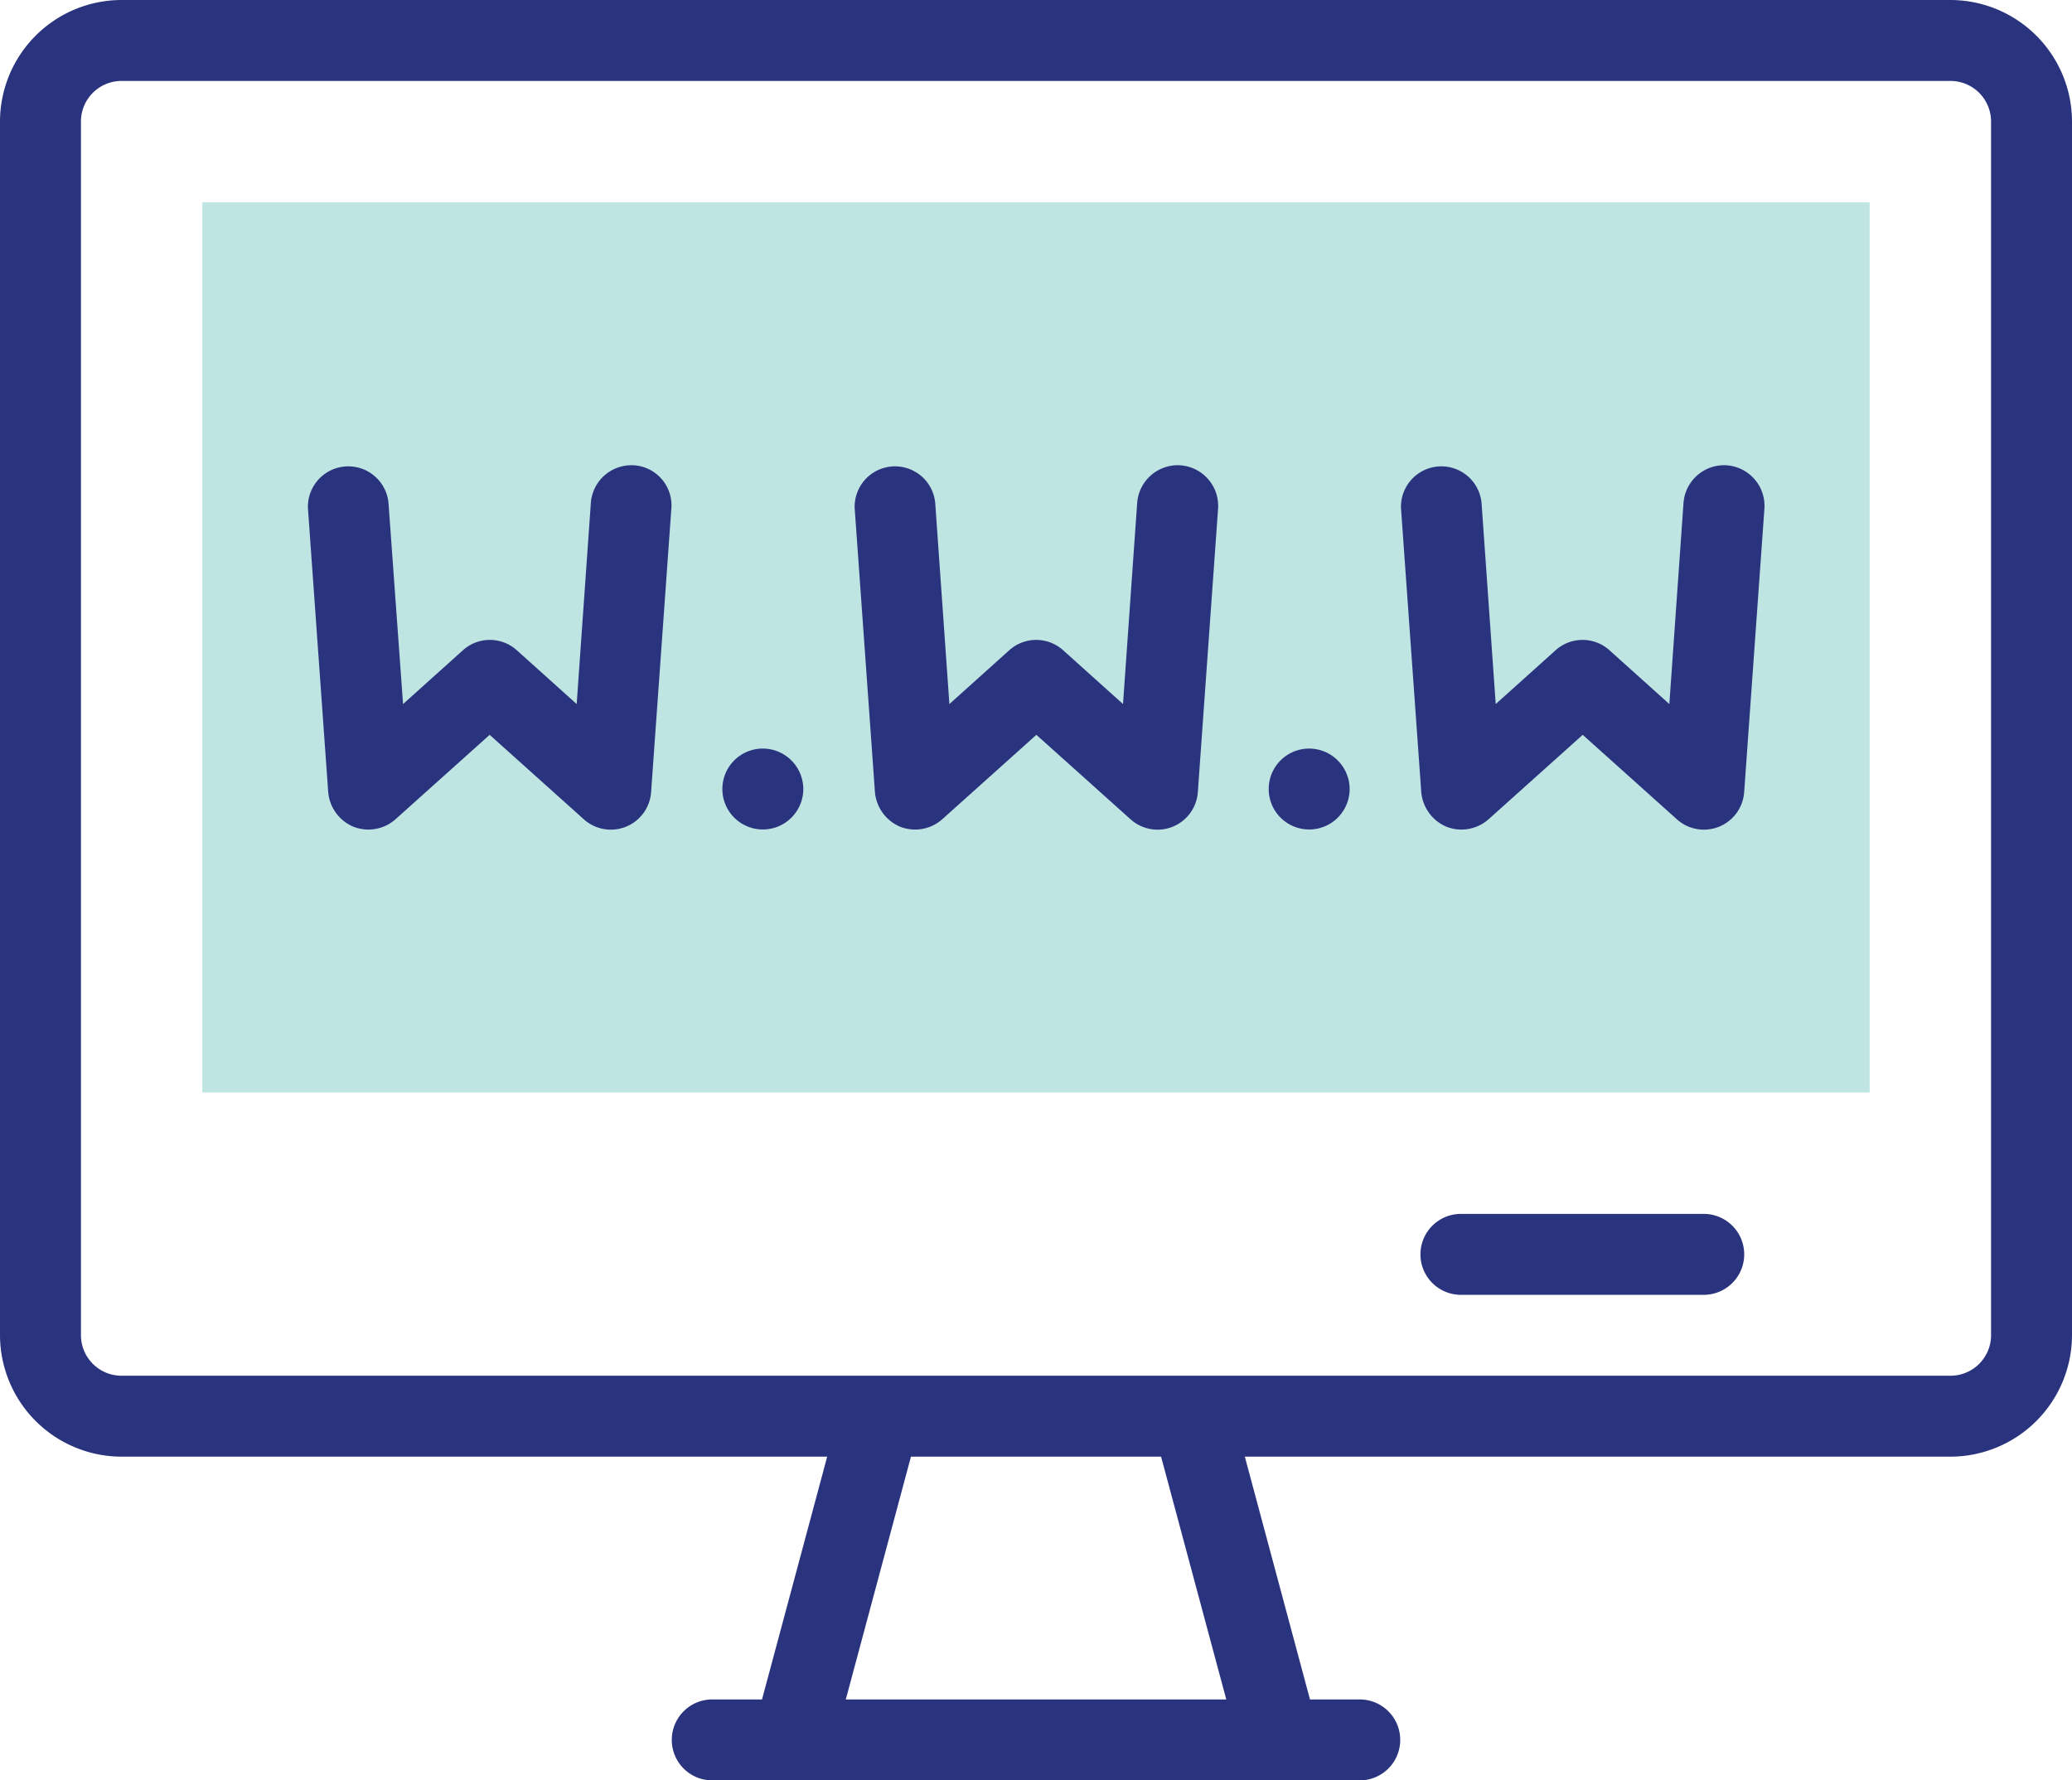 <svg xmlns="http://www.w3.org/2000/svg" width="93.608" height="80.445" viewBox="0 0 93.608 80.445">
  <g id="website_1_" data-name="website (1)" transform="translate(0 -36)">
    <path id="Path_1718" data-name="Path 1718" d="M50,86h75.325v40.222H50Z" transform="translate(-40.859 -40.859)" fill="#bfe5e3" fill-rule="evenodd"/>
    <g id="Group_1677" data-name="Group 1677" transform="translate(0 36)">
      <path id="Path_1719" data-name="Path 1719" d="M88.123,36H5.485A5.5,5.5,0,0,0,0,41.485V96.333a5.5,5.5,0,0,0,5.485,5.485H37.37l-2.944,10.97H32.178a1.828,1.828,0,0,0,0,3.657H61.43a1.828,1.828,0,0,0,0-3.657H59.182l-2.944-10.97H88.123a5.5,5.5,0,0,0,5.485-5.485V41.485A5.5,5.5,0,0,0,88.123,36ZM55.4,112.788H38.211l2.944-10.97h11.3ZM89.952,96.333a1.834,1.834,0,0,1-1.828,1.828H5.485a1.834,1.834,0,0,1-1.828-1.828V41.485a1.834,1.834,0,0,1,1.828-1.828H88.123a1.834,1.834,0,0,1,1.828,1.828V96.333Z" transform="translate(0 -36)" fill="#2a337e"/>
      <path id="Path_1720" data-name="Path 1720" d="M90.828,150.978a1.838,1.838,0,0,0-1.956,1.7l-.64,9.087-2.706-2.432a1.818,1.818,0,0,0-2.432,0l-2.706,2.432-.658-9.087a1.824,1.824,0,0,0-3.638.256l.914,12.8a1.873,1.873,0,0,0,1.134,1.572,1.849,1.849,0,0,0,1.9-.329l4.26-3.821,4.26,3.821a1.824,1.824,0,0,0,3.035-1.243l.914-12.8a1.811,1.811,0,0,0-1.682-1.956Z" transform="translate(-62.179 -129.953)" fill="#2a337e"/>
      <path id="Path_1721" data-name="Path 1721" d="M225.91,150.978a1.838,1.838,0,0,0-1.956,1.7l-.64,9.087-2.706-2.432a1.818,1.818,0,0,0-2.432,0l-2.706,2.432-.64-9.087a1.824,1.824,0,0,0-3.638.256l.914,12.8a1.873,1.873,0,0,0,1.134,1.572,1.849,1.849,0,0,0,1.9-.329l4.26-3.821,4.26,3.821a1.824,1.824,0,0,0,3.035-1.243l.914-12.8A1.838,1.838,0,0,0,225.91,150.978Z" transform="translate(-172.579 -129.953)" fill="#2a337e"/>
      <path id="Path_1722" data-name="Path 1722" d="M360.91,150.978a1.838,1.838,0,0,0-1.956,1.7l-.64,9.087-2.706-2.432a1.818,1.818,0,0,0-2.432,0l-2.706,2.432-.64-9.087a1.824,1.824,0,0,0-3.638.256l.914,12.8a1.873,1.873,0,0,0,1.134,1.572,1.849,1.849,0,0,0,1.9-.329l4.26-3.821,4.26,3.821a1.824,1.824,0,0,0,3.035-1.243l.914-12.8A1.838,1.838,0,0,0,360.91,150.978Z" transform="translate(-282.897 -129.953)" fill="#2a337e"/>
      <path id="Path_1723" data-name="Path 1723" d="M180.328,221a1.828,1.828,0,1,0,1.828,1.828A1.834,1.834,0,0,0,180.328,221Z" transform="translate(-145.865 -187.177)" fill="#2a337e"/>
      <path id="Path_1724" data-name="Path 1724" d="M315.328,221a1.828,1.828,0,1,0,1.828,1.828A1.834,1.834,0,0,0,315.328,221Z" transform="translate(-256.183 -187.177)" fill="#2a337e"/>
      <path id="Path_1725" data-name="Path 1725" d="M363.849,336h-10.97a1.828,1.828,0,0,0,0,3.657h10.97a1.828,1.828,0,0,0,0-3.657Z" transform="translate(-286.878 -281.151)" fill="#2a337e"/>
    </g>
  </g>
</svg>
